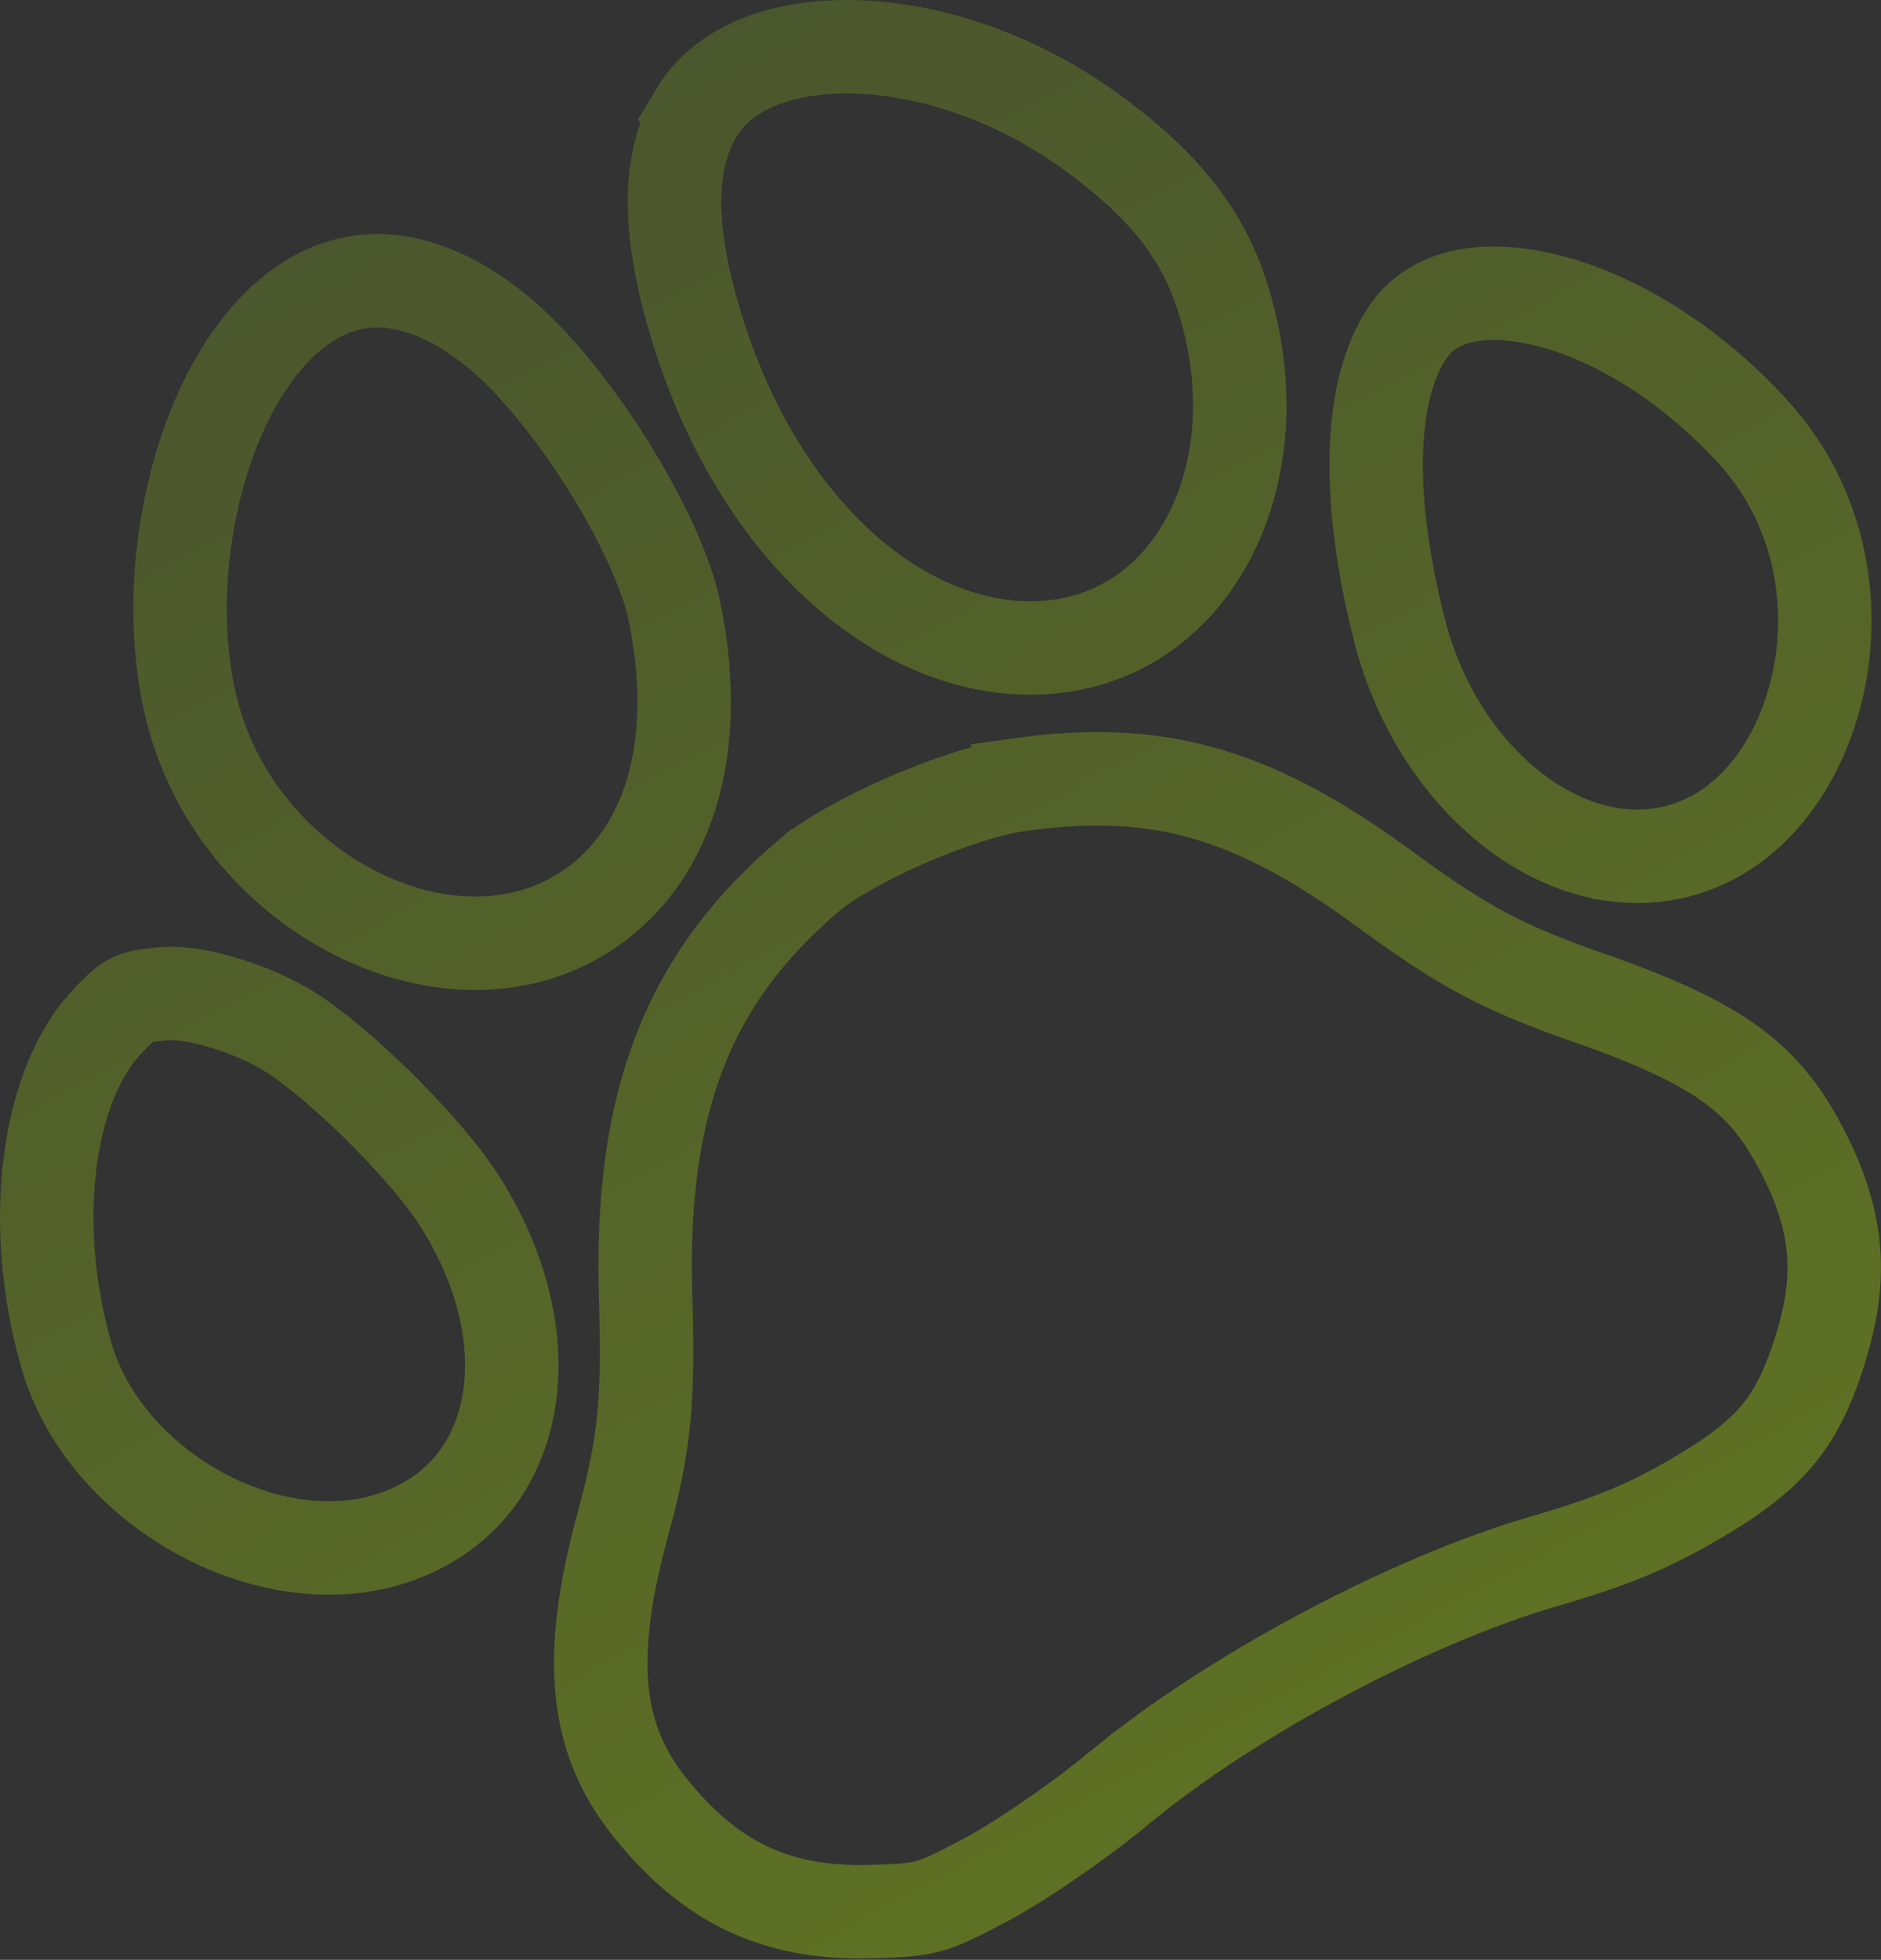 <svg width="644" height="671" viewBox="0 0 644 671" fill="none" xmlns="http://www.w3.org/2000/svg">
<rect x="0" y="0" width="644" height="671" fill="#333333" stroke="none"/>
<path d="M276.9 299.801C283.399 294.275 295.812 287.167 310.217 280.889C324.535 274.65 338.828 270.099 348.473 268.728L348.473 268.727C372.632 265.297 392.474 266.089 411.542 271.387C430.137 276.553 448.955 286.269 470.973 302.126L473.114 303.68C486.92 313.775 497.197 320.76 508.015 326.534C518.886 332.337 529.833 336.667 544.76 341.89L544.761 341.891C567.34 349.793 581.963 356.699 592.528 364.345C602.689 371.697 609.719 380.187 616.226 392.417L616.227 392.418C629.004 416.426 631.014 435.47 623.977 459.383C619.767 473.682 615.361 482.869 609.44 490.296C603.469 497.784 595.112 504.545 581.323 512.672L581.32 512.673C564.814 522.405 552.182 527.724 528.844 534.492L528.845 534.492C482.428 547.948 421.101 580.682 383.128 612.204C369.608 623.424 349.724 637.07 337.829 643.433C327.159 649.139 322.384 651.367 317.968 652.582C313.678 653.763 308.973 654.196 297.913 654.493C281.392 654.937 267.8 652.26 255.964 646.663C244.107 641.055 233.115 632.092 222.418 618.686C204.583 596.336 200.168 569.701 213.213 521.997L213.214 521.996C220.746 494.447 222.149 479.473 221.041 444.261C219.963 409.937 223.887 382.582 232.859 359.648C241.767 336.88 255.998 317.577 276.899 299.801L276.9 299.801ZM482.853 112.541C490.419 102.295 505.878 97.095 529.015 102.673C551.731 108.15 578.104 123.575 600.385 148.09C625.932 176.199 630.115 215.233 618.92 246.296C607.734 277.336 583.095 296.685 552.659 292.628L552.658 292.627L551.923 292.525C520.838 287.979 489.662 257.84 478.991 215.192L478.99 215.191C466.246 164.267 470.136 129.763 482.852 112.543L482.853 112.541ZM45.293 342.298C47.079 341.428 49.799 340.656 57.126 340.191L57.127 340.191C61.888 339.889 69.685 341.042 78.715 343.969C87.551 346.833 96.084 350.917 102.25 355.25C121.247 368.605 147.057 394.991 157.316 411.133L157.316 411.134C173.942 437.288 178.142 463.507 173.372 484.069C168.696 504.228 155.28 519.989 133.612 526.855L133.612 526.855C113.172 533.331 88.834 529.563 67.338 517.496C45.876 505.448 29.069 486.125 22.753 464.115C16.206 441.303 14.56 417.978 17.209 397.599C19.886 377.013 26.754 360.702 35.95 350.575L35.951 350.574C41.066 344.942 43.46 343.191 45.293 342.298ZM238.533 38.42C246.736 24.738 264.872 15.807 290.711 16.003C316.167 16.197 346.153 25.495 372.557 44.395L372.557 44.395C398.385 62.888 411.645 80.22 418.352 101.065L418.353 101.067C428.589 132.871 425.262 162.932 413.444 184.837C401.743 206.525 381.71 220.525 356.423 221.763C310.213 224.02 260.787 183.593 238.783 112.89C227.493 76.608 229.261 53.887 238.534 38.421L238.533 38.42ZM86.052 122.482C98.029 105.585 111.444 97.844 124.412 96.389C137.522 94.918 153.268 99.528 170.4 113.549C182.211 123.216 196.052 140.079 207.854 158.815C219.729 177.666 228.264 196.388 230.892 209.203L230.893 209.205C241.558 261.196 225.91 298.664 195.765 314.882C173.882 326.655 146.519 325.272 121.466 312.52C96.467 299.795 75.374 276.437 66.787 247.146C55.229 207.72 63.793 153.88 86.052 122.483L86.052 122.482Z" stroke="url(#paint0_linear_2067_67)" stroke-opacity="0.3" stroke-width="32"/>
<defs>
<linearGradient id="paint0_linear_2067_67" x1="174.37" y1="48.132" x2="465.654" y2="593.274" gradientUnits="userSpaceOnUse">
<stop stop-color="#82A81D"/>
<stop offset="1" stop-color="#C3FF00"/>
</linearGradient>
</defs>
</svg>
